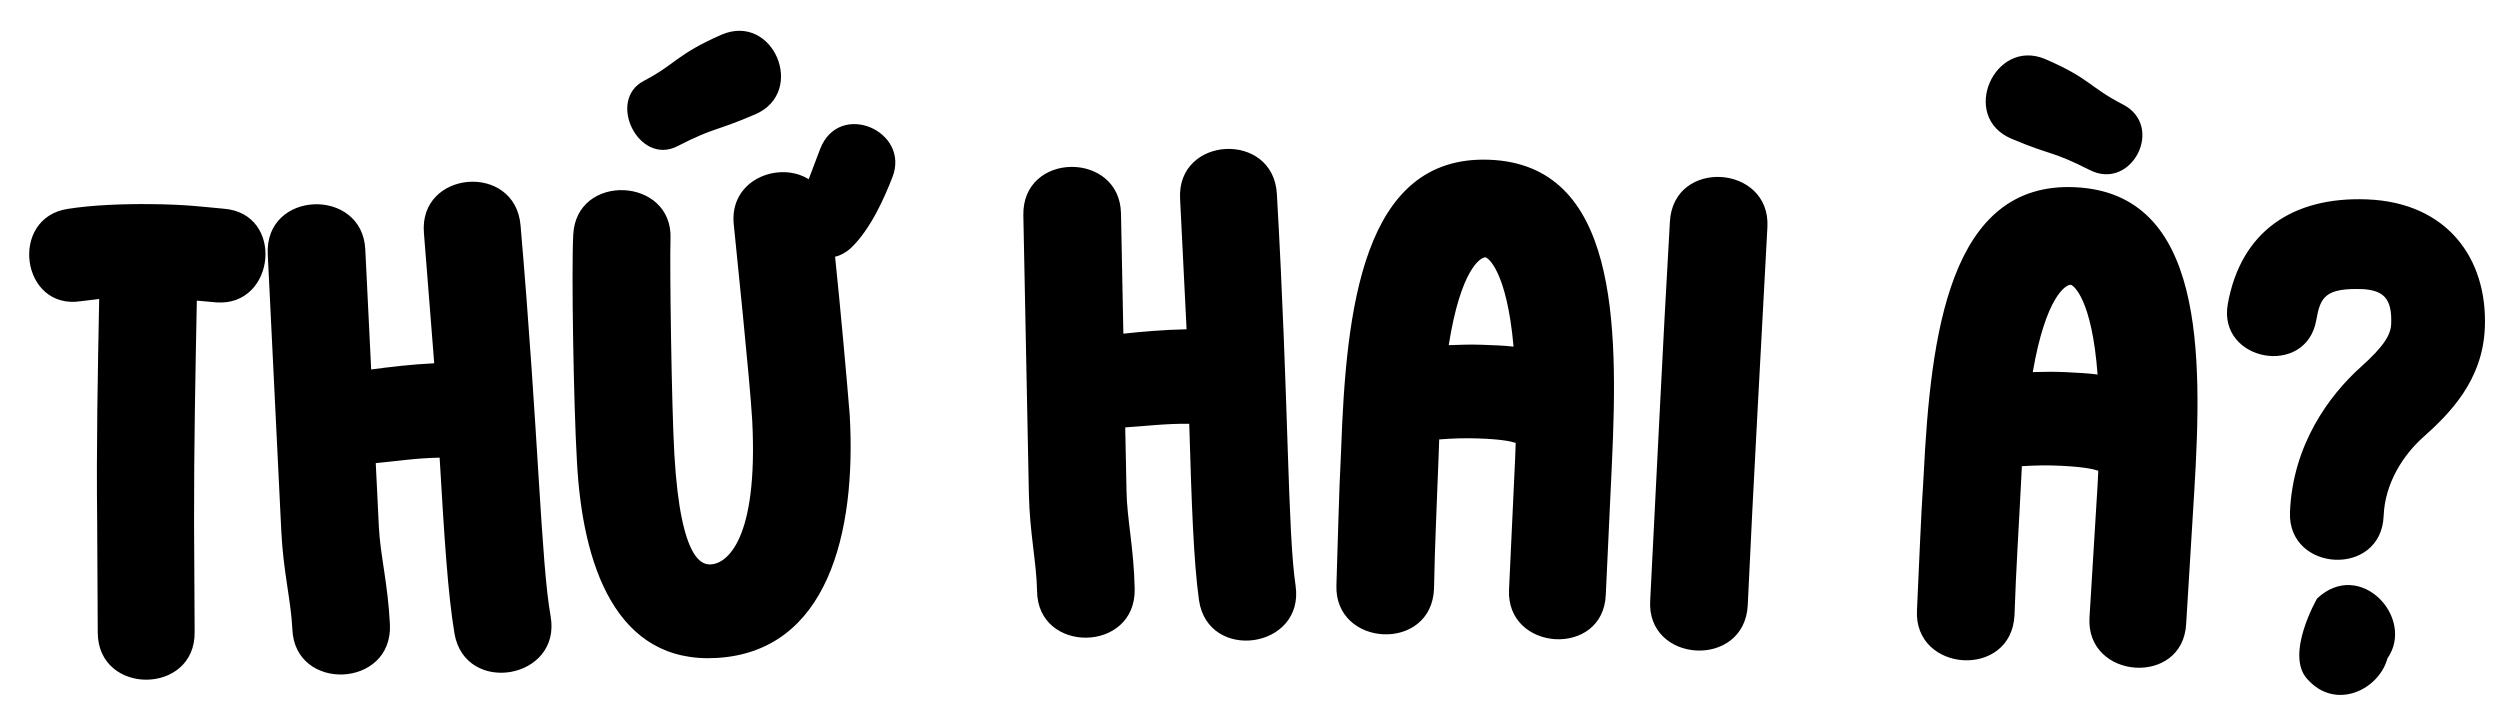 <?xml version="1.0" encoding="UTF-8"?> <svg xmlns="http://www.w3.org/2000/svg" width="192" height="55" viewBox="0 0 192 55" fill="none"><path d="M16.615 23.222L15.116 23.089C15.005 28.788 14.895 34.367 14.904 40.068L14.948 48.528C15.024 53.389 7.524 53.442 7.507 48.582L7.463 40.121C7.395 34.36 7.506 28.721 7.617 22.962L6.236 23.129C1.609 23.868 0.653 16.719 5.219 16.04C7.022 15.756 9.303 15.656 11.523 15.676C14.403 15.702 15.601 15.893 17.16 16.027C21.897 16.369 21.172 23.563 16.615 23.222ZM28.054 19.148L28.506 28.377C29.878 28.189 31.55 27.987 33.348 27.899L32.558 17.906C32.141 13.06 39.56 12.457 39.978 17.302C41.369 33.453 41.545 43.176 42.29 47.345C43.127 52.17 35.74 53.433 34.906 48.668C34.396 45.629 34.122 41.257 33.763 35.148C31.962 35.176 30.293 35.438 28.858 35.568L29.098 40.482C29.204 42.639 29.792 44.833 29.945 47.95C30.185 52.864 22.631 53.174 22.453 48.316C22.345 46.099 21.757 43.905 21.607 40.849L20.563 19.515C20.322 14.6 27.819 14.353 28.054 19.148ZM51.494 18.343C51.428 20.33 51.573 31.139 51.792 34.913C52.284 43.419 54.084 43.375 54.623 43.343C55.762 43.278 58.247 41.571 57.77 32.283C57.582 29.049 56.517 18.953 56.364 17.339C55.92 13.819 59.8 12.332 62.107 13.762L62.993 11.427C64.459 7.676 69.946 10.062 68.53 13.63C67.954 15.106 66.895 17.571 65.357 19.043C65.015 19.363 64.55 19.63 64.134 19.714C64.536 23.538 65.045 29.218 65.257 31.85C65.784 40.955 63.545 50.039 55.04 50.531C47.312 50.979 44.712 43.436 44.304 35.346C44.054 31.034 43.881 20.767 44.024 18.054C44.226 13.234 51.699 13.583 51.494 18.343ZM49.468 6.199C51.918 4.916 51.937 4.193 55.395 2.671C59.381 0.938 61.958 7.039 58.031 8.769C54.806 10.157 54.962 9.728 52.043 11.219C49.068 12.773 46.55 7.69 49.468 6.199ZM86.092 16.387L86.275 25.626C87.653 25.478 89.33 25.325 91.129 25.289L90.631 15.277C90.354 10.422 97.788 10.034 98.064 14.889C98.986 31.074 98.879 40.798 99.502 44.987C100.198 49.834 92.778 50.882 92.082 46.094C91.662 43.042 91.515 38.664 91.334 32.547C89.533 32.522 87.856 32.736 86.418 32.824L86.516 37.743C86.558 39.903 87.082 42.113 87.144 45.232C87.242 50.151 79.682 50.241 79.646 45.381C79.602 43.161 79.078 40.951 79.017 37.892L78.593 16.536C78.496 11.617 85.996 11.588 86.092 16.387ZM102.637 44.941C102.756 41.523 102.815 38.103 102.995 34.627C103.372 23.774 104.624 11.93 114.338 12.267C124.232 12.611 124.287 24.86 123.797 35.53L123.325 45.659C123.156 50.517 115.667 50.076 115.893 45.281L116.365 35.152L116.405 34.012C115.989 33.878 115.214 33.731 113.535 33.672C112.515 33.637 111.614 33.666 110.53 33.748L110.491 34.888C110.372 38.306 110.193 41.721 110.133 45.201C109.962 50.118 102.471 49.738 102.637 44.941ZM111.262 26.509C112.104 26.479 112.885 26.446 113.785 26.477C114.684 26.508 115.524 26.537 116.241 26.622C115.723 20.781 114.258 19.769 114.078 19.763C113.718 19.75 112.186 20.658 111.262 26.509ZM135.737 17.43C135.232 27.137 134.673 36.721 134.226 46.491C133.97 51.404 126.423 50.952 126.736 46.101C127.24 36.394 127.679 26.804 128.247 17.04C128.502 12.127 135.986 12.636 135.737 17.43ZM147.223 46.88C147.391 43.464 147.5 40.045 147.732 36.572C148.267 25.726 149.691 13.901 159.4 14.38C169.288 14.868 169.164 27.117 168.517 37.778L167.898 47.9C167.658 52.754 160.176 52.205 160.473 47.414L161.092 37.292L161.149 36.153C160.735 36.013 159.962 35.854 158.284 35.772C157.265 35.721 156.363 35.737 155.279 35.803L155.222 36.942C155.054 40.358 154.825 43.771 154.714 47.249C154.471 52.163 146.986 51.674 147.223 46.88ZM160.486 13.053C157.438 11.52 157.714 12.015 154.477 10.653C150.476 8.954 153.178 2.9 157.062 4.533C160.533 6.026 160.44 6.682 163.018 8.011C166.3 9.675 163.708 14.713 160.486 13.053ZM156.116 28.576C156.958 28.557 157.74 28.536 158.639 28.58C159.538 28.625 160.377 28.666 161.093 28.762C160.661 22.913 159.21 21.88 159.03 21.871C158.67 21.854 157.125 22.739 156.116 28.576ZM171.092 23.36C172.093 17.754 176.1 15.089 181.796 15.313C187.911 15.553 191.047 19.819 190.837 25.155C190.677 29.232 188.116 31.773 186.124 33.556C184.569 34.937 183.163 37.103 183.064 39.621C182.878 44.358 175.689 43.956 175.87 39.339C176.072 34.183 178.863 30.39 181.29 28.203C183.095 26.592 183.61 25.712 183.643 24.873C183.72 22.894 183.022 22.326 181.526 22.207C178.588 22.092 178.2 22.798 177.89 24.587C177.116 29 170.319 27.773 171.092 23.36ZM177.227 52.182C175.439 50.311 177.952 45.966 177.952 45.966C181.256 42.853 185.519 47.464 183.356 50.561C182.722 52.938 179.414 54.61 177.227 52.182Z" fill="black"></path></svg> 